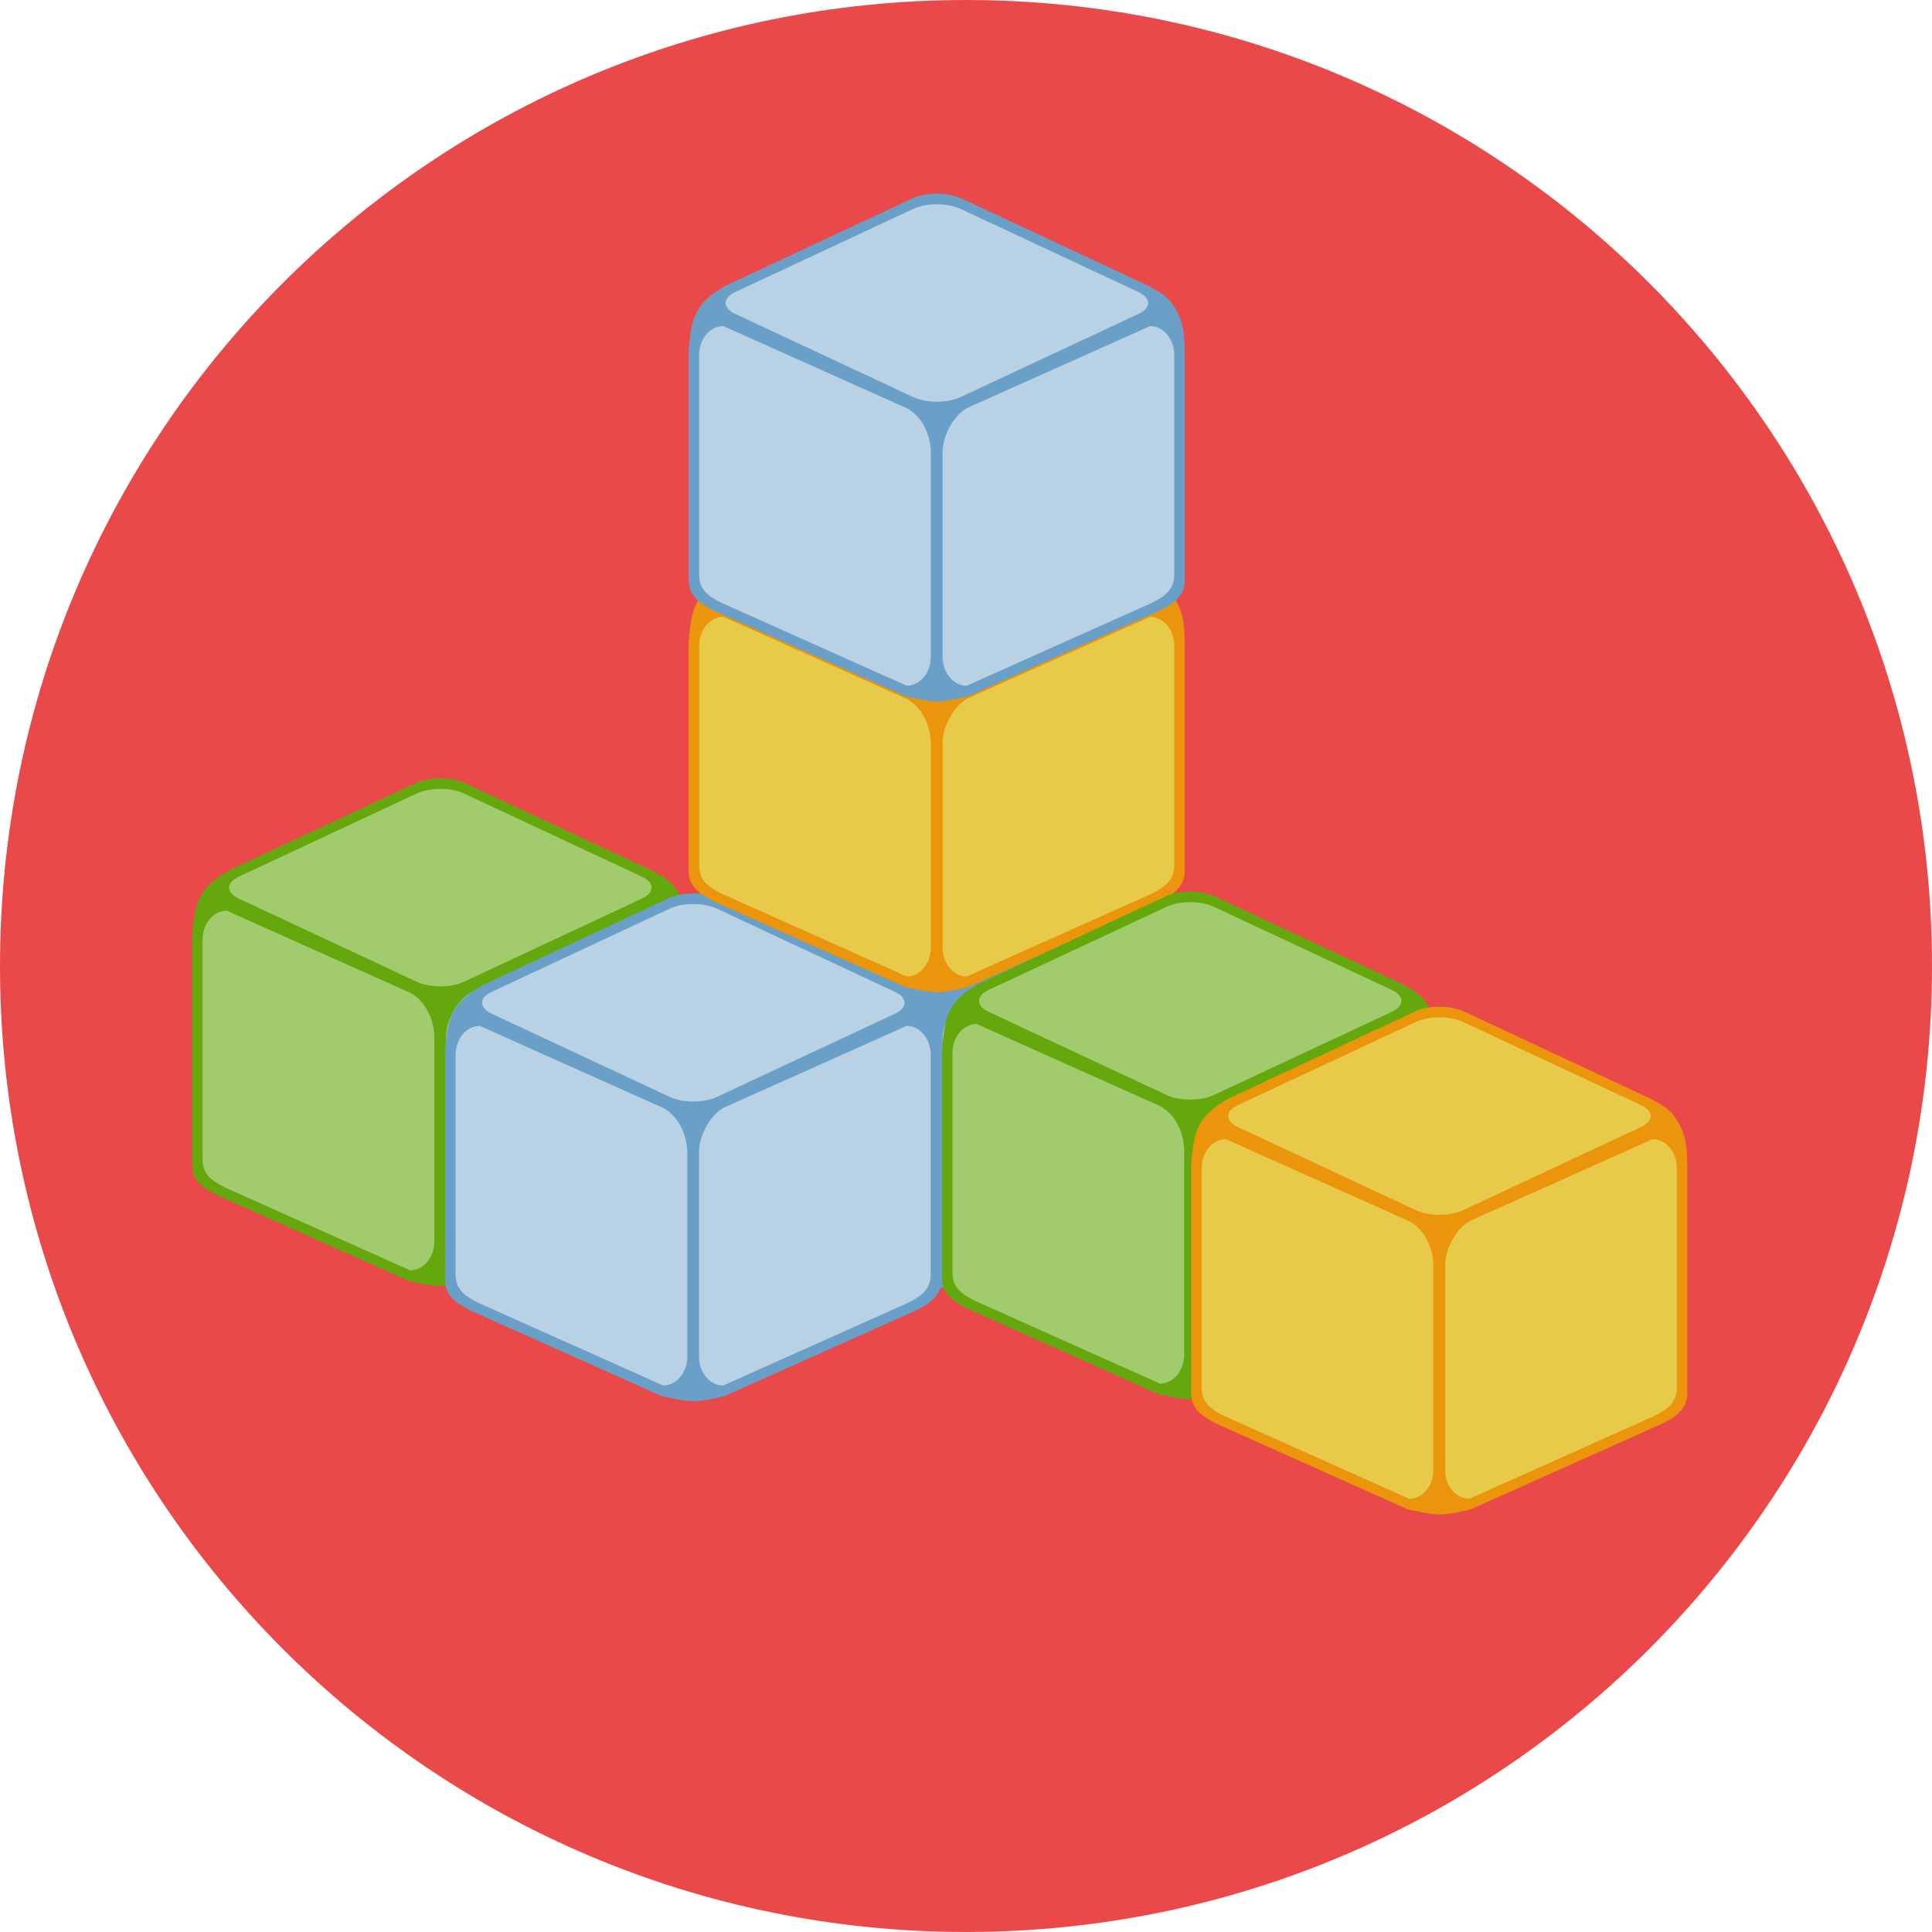 <?xml version="1.0" encoding="iso-8859-1"?>
<!-- Uploaded to: SVG Repo, www.svgrepo.com, Generator: SVG Repo Mixer Tools -->
<svg height="800px" width="800px" version="1.1" id="Layer_1" xmlns="http://www.w3.org/2000/svg" xmlns:xlink="http://www.w3.org/1999/xlink" 
	 viewBox="0 0 496.158 496.158" xml:space="preserve">
<path style="fill:#EA4949;" d="M248.082,0.003C111.07,0.003,0,111.063,0,248.085c0,137.001,111.07,248.07,248.082,248.07
	c137.006,0,248.076-111.069,248.076-248.07C496.158,111.062,385.088,0.003,248.082,0.003z"/>
<path style="fill:#6AA0C8;" d="M301.875,229.94c-2.111-3.672-4.416-4.464-7.238-6.055l-47.738-22.309
	c-3.478-1.624-9.113-1.624-12.592,0l-47.736,22.309c-3.746,2.118-6.049,4.039-7.488,6.631c-1.441,2.592-1.824,5.665-2.225,10.271
	v58.891c0,4.289,3.232,6.013,6.482,7.766l49.16,22.003c0.215,0,5.338,1.302,8.219,1.302s7.897-1.302,7.897-1.302l49.159-22.003
	c3.14-1.609,6.482-3.477,6.482-7.766v-58.891C304.156,236.277,303.898,233.458,301.875,229.94z"/>
<g>
	<path style="fill:#B8D1E5;" d="M232.842,255.441l-47.088-21.075c-3.43,0-6.208,3.331-6.208,7.438v56.405
		c0,4.107,2.704,5.752,6.208,7.438l47.088,21.075c3.428,0,6.208-3.331,6.208-7.438v-52.48
		C239.05,262.697,236.979,257.61,232.842,255.441z"/>
	<path style="fill:#B8D1E5;" d="M295.362,234.367l-47.087,21.075c-3.619,2.169-6.209,7.255-6.209,11.363v52.48
		c0,4.107,2.781,7.438,6.209,7.438l47.087-21.075c3.248-1.542,6.208-3.331,6.208-7.438v-56.405
		C301.57,237.697,298.79,234.367,295.362,234.367z"/>
	<path style="fill:#B8D1E5;" d="M292.354,225.616l-45.724-21.368c-3.329-1.555-8.729-1.555-12.059,0l-45.723,21.368
		c-3.33,1.558-3.33,4.081,0,5.637l45.723,21.366c3.33,1.557,8.729,1.557,12.059,0l45.724-21.366
		C295.682,229.697,295.683,227.174,292.354,225.616z"/>
</g>
<path style="fill:#64A80D;" d="M174.36,229.455c-2.112-3.672-4.417-4.464-7.238-6.055l-47.739-22.309
	c-3.477-1.624-9.113-1.624-12.59,0L59.056,223.4c-3.746,2.119-6.05,4.039-7.488,6.631c-1.441,2.592-1.824,5.665-2.226,10.271v58.89
	c0,4.289,3.232,6.013,6.482,7.766l49.162,22.003c0.213,0,5.336,1.302,8.217,1.302s7.898-1.302,7.898-1.302l49.158-22.003
	c3.141-1.608,6.483-3.477,6.483-7.766v-58.89C176.641,235.792,176.383,232.973,174.36,229.455z"/>
<g>
	<path style="fill:#A2CB6E;" d="M105.326,254.956L58.24,233.881c-3.431,0-6.209,3.33-6.209,7.438v56.405
		c0,4.108,2.705,5.752,6.209,7.438l47.086,21.075c3.428,0,6.209-3.331,6.209-7.438V266.32
		C111.535,262.212,109.465,257.125,105.326,254.956z"/>
	<path style="fill:#A2CB6E;" d="M167.848,233.882l-47.088,21.075c-3.619,2.169-6.208,7.255-6.208,11.364V318.8
		c0,4.107,2.78,7.438,6.208,7.438l47.088-21.075c3.248-1.542,6.208-3.33,6.208-7.438V241.32
		C174.056,237.212,171.275,233.882,167.848,233.882z"/>
	<path style="fill:#A2CB6E;" d="M164.84,225.131l-45.724-21.368c-3.329-1.555-8.729-1.555-12.059,0l-45.724,21.368
		c-3.329,1.558-3.329,4.081,0,5.637l45.724,21.366c3.329,1.557,8.729,1.557,12.059,0l45.724-21.366
		C168.168,229.212,168.17,226.689,164.84,225.131z"/>
</g>
<path style="fill:#6AA0C8;" d="M239.33,259.031c-2.111-3.672-4.416-4.464-7.238-6.055l-47.738-22.309
	c-3.479-1.624-9.114-1.624-12.592,0l-47.736,22.309c-3.746,2.118-6.049,4.039-7.488,6.631c-1.441,2.592-1.824,5.665-2.226,10.271
	v58.891c0,4.289,3.233,6.013,6.483,7.766l49.16,22.003c0.215,0,5.338,1.302,8.218,1.302c2.881,0,7.897-1.302,7.897-1.302
	l49.159-22.003c3.14-1.609,6.483-3.477,6.483-7.766v-58.891C241.61,265.368,241.352,262.549,239.33,259.031z"/>
<g>
	<path style="fill:#B8D1E5;" d="M170.296,284.532l-47.087-21.075c-3.43,0-6.208,3.331-6.208,7.438V327.3
		c0,4.108,2.704,5.752,6.208,7.438l47.087,21.075c3.429,0,6.208-3.331,6.208-7.438v-52.48
		C176.504,291.788,174.434,286.701,170.296,284.532z"/>
	<path style="fill:#B8D1E5;" d="M232.816,263.457l-47.086,21.075c-3.62,2.169-6.209,7.256-6.209,11.363v52.48
		c0,4.107,2.78,7.438,6.209,7.438l47.086-21.075c3.248-1.542,6.209-3.33,6.209-7.438v-56.405
		C239.025,266.788,236.244,263.457,232.816,263.457z"/>
	<path style="fill:#B8D1E5;" d="M229.808,254.707l-45.723-21.368c-3.33-1.555-8.729-1.555-12.059,0l-45.724,21.368
		c-3.329,1.558-3.329,4.081,0,5.637l45.724,21.367c3.33,1.557,8.729,1.557,12.059,0l45.723-21.367
		C233.137,258.787,233.139,256.265,229.808,254.707z"/>
</g>
<path style="fill:#EA950C;" d="M301.875,153.981c-2.111-3.672-4.416-4.465-7.238-6.055l-47.738-22.309
	c-3.478-1.624-9.113-1.624-12.592,0l-47.736,22.309c-3.746,2.119-6.049,4.039-7.488,6.631c-1.441,2.592-1.824,5.664-2.225,10.271
	v58.89c0,4.289,3.232,6.013,6.482,7.766l49.16,22.003c0.215,0,5.338,1.302,8.219,1.302s7.897-1.302,7.897-1.302l49.159-22.003
	c3.14-1.609,6.482-3.477,6.482-7.766v-58.89C304.156,160.318,303.898,157.499,301.875,153.981z"/>
<g>
	<path style="fill:#E8CA4B;" d="M232.842,179.482l-47.088-21.075c-3.43,0-6.208,3.331-6.208,7.438v56.405
		c0,4.108,2.704,5.752,6.208,7.438l47.088,21.075c3.428,0,6.208-3.331,6.208-7.438v-52.479
		C239.05,186.738,236.979,181.651,232.842,179.482z"/>
	<path style="fill:#E8CA4B;" d="M295.362,158.407l-47.087,21.075c-3.619,2.169-6.209,7.255-6.209,11.363v52.479
		c0,4.107,2.781,7.438,6.209,7.438l47.087-21.075c3.248-1.542,6.208-3.331,6.208-7.438v-56.405
		C301.57,161.738,298.79,158.407,295.362,158.407z"/>
	<path style="fill:#E8CA4B;" d="M292.354,149.657l-45.724-21.368c-3.329-1.555-8.729-1.555-12.059,0l-45.723,21.368
		c-3.33,1.558-3.33,4.08,0,5.637l45.723,21.366c3.33,1.557,8.729,1.557,12.059,0l45.724-21.366
		C295.682,153.737,295.683,151.215,292.354,149.657z"/>
</g>
<path style="fill:#6AA0C8;" d="M301.875,79.315c-2.111-3.672-4.416-4.465-7.238-6.055l-47.738-22.309
	c-3.478-1.624-9.113-1.624-12.592,0L186.571,73.26c-3.746,2.119-6.049,4.039-7.488,6.631c-1.441,2.592-1.824,5.664-2.225,10.27
	v58.891c0,4.289,3.232,6.013,6.482,7.766l49.16,22.003c0.215,0,5.338,1.301,8.219,1.301s7.897-1.301,7.897-1.301l49.159-22.003
	c3.14-1.609,6.482-3.477,6.482-7.766V90.161C304.156,85.651,303.898,82.832,301.875,79.315z"/>
<g>
	<path style="fill:#B8D1E5;" d="M232.842,104.815L185.754,83.74c-3.43,0-6.208,3.331-6.208,7.438v56.405
		c0,4.108,2.704,5.752,6.208,7.438l47.088,21.075c3.428,0,6.208-3.331,6.208-7.438v-52.479
		C239.05,112.071,236.979,106.985,232.842,104.815z"/>
	<path style="fill:#B8D1E5;" d="M295.362,83.741l-47.087,21.075c-3.619,2.169-6.209,7.256-6.209,11.364v52.479
		c0,4.107,2.781,7.438,6.209,7.438l47.087-21.075c3.248-1.542,6.208-3.331,6.208-7.438V91.179
		C301.57,87.071,298.79,83.741,295.362,83.741z"/>
	<path style="fill:#B8D1E5;" d="M292.354,74.99L246.63,53.623c-3.329-1.555-8.729-1.555-12.059,0L188.848,74.99
		c-3.33,1.558-3.33,4.081,0,5.638l45.723,21.366c3.33,1.557,8.729,1.557,12.059,0l45.724-21.366
		C295.682,79.071,295.683,76.548,292.354,74.99z"/>
</g>
<path style="fill:#64A80D;" d="M366.933,258.546c-2.113-3.672-4.416-4.464-7.24-6.055l-47.736-22.309
	c-3.478-1.624-9.113-1.624-12.592,0l-47.736,22.309c-3.746,2.118-6.051,4.039-7.49,6.631c-1.439,2.592-1.824,5.665-2.224,10.271
	v58.891c0,4.289,3.231,6.013,6.483,7.766l49.158,22.003c0.217,0,5.34,1.302,8.221,1.302c2.879,0,7.896-1.302,7.896-1.302
	l49.161-22.003c3.14-1.609,6.482-3.477,6.482-7.766v-58.891C369.213,264.883,368.957,262.063,366.933,258.546z"/>
<g>
	<path style="fill:#A2CB6E;" d="M297.898,284.047l-47.086-21.075c-3.43,0-6.21,3.331-6.21,7.438v56.405
		c0,4.108,2.704,5.752,6.21,7.438l47.086,21.075c3.428,0,6.208-3.331,6.208-7.438v-52.479
		C304.106,291.303,302.038,286.216,297.898,284.047z"/>
	<path style="fill:#A2CB6E;" d="M360.419,262.972l-47.085,21.075c-3.621,2.169-6.209,7.256-6.209,11.364v52.479
		c0,4.107,2.779,7.438,6.209,7.438l47.085-21.075c3.25-1.542,6.21-3.331,6.21-7.438V270.41
		C366.629,266.303,363.849,262.972,360.419,262.972z"/>
	<path style="fill:#A2CB6E;" d="M357.411,254.222l-45.722-21.367c-3.331-1.555-8.729-1.555-12.059,0l-45.723,21.367
		c-3.33,1.558-3.332,4.081,0,5.637l45.723,21.367c3.33,1.557,8.729,1.557,12.059,0l45.722-21.367
		C360.74,258.302,360.74,255.779,357.411,254.222z"/>
</g>
<path style="fill:#EA950C;" d="M430.933,288.121c-2.113-3.672-4.416-4.464-7.24-6.055l-47.736-22.309
	c-3.478-1.624-9.113-1.624-12.592,0l-47.736,22.309c-3.746,2.118-6.051,4.039-7.49,6.631s-1.824,5.665-2.224,10.271v58.891
	c0,4.289,3.231,6.013,6.483,7.766l49.158,22.003c0.217,0,5.34,1.302,8.221,1.302c2.879,0,7.895-1.302,7.895-1.302l49.162-22.003
	c3.14-1.609,6.482-3.477,6.482-7.766v-58.891C433.213,294.458,432.957,291.639,430.933,288.121z"/>
<g>
	<path style="fill:#E8CA4B;" d="M361.898,313.622l-47.086-21.075c-3.43,0-6.21,3.331-6.21,7.438v56.405
		c0,4.108,2.704,5.752,6.21,7.438l47.086,21.075c3.428,0,6.208-3.331,6.208-7.438v-52.479
		C368.106,320.878,366.038,315.791,361.898,313.622z"/>
	<path style="fill:#E8CA4B;" d="M424.419,292.548l-47.085,21.075c-3.621,2.169-6.209,7.256-6.209,11.364v52.479
		c0,4.107,2.779,7.438,6.209,7.438l47.085-21.075c3.249-1.542,6.21-3.33,6.21-7.438v-56.405
		C430.629,295.878,427.849,292.548,424.419,292.548z"/>
	<path style="fill:#E8CA4B;" d="M421.411,283.797l-45.722-21.368c-3.331-1.555-8.729-1.555-12.059,0l-45.723,21.368
		c-3.33,1.558-3.332,4.081,0,5.637L363.63,310.8c3.33,1.557,8.729,1.557,12.059,0l45.722-21.366
		C424.74,287.878,424.74,285.355,421.411,283.797z"/>
</g>
</svg>